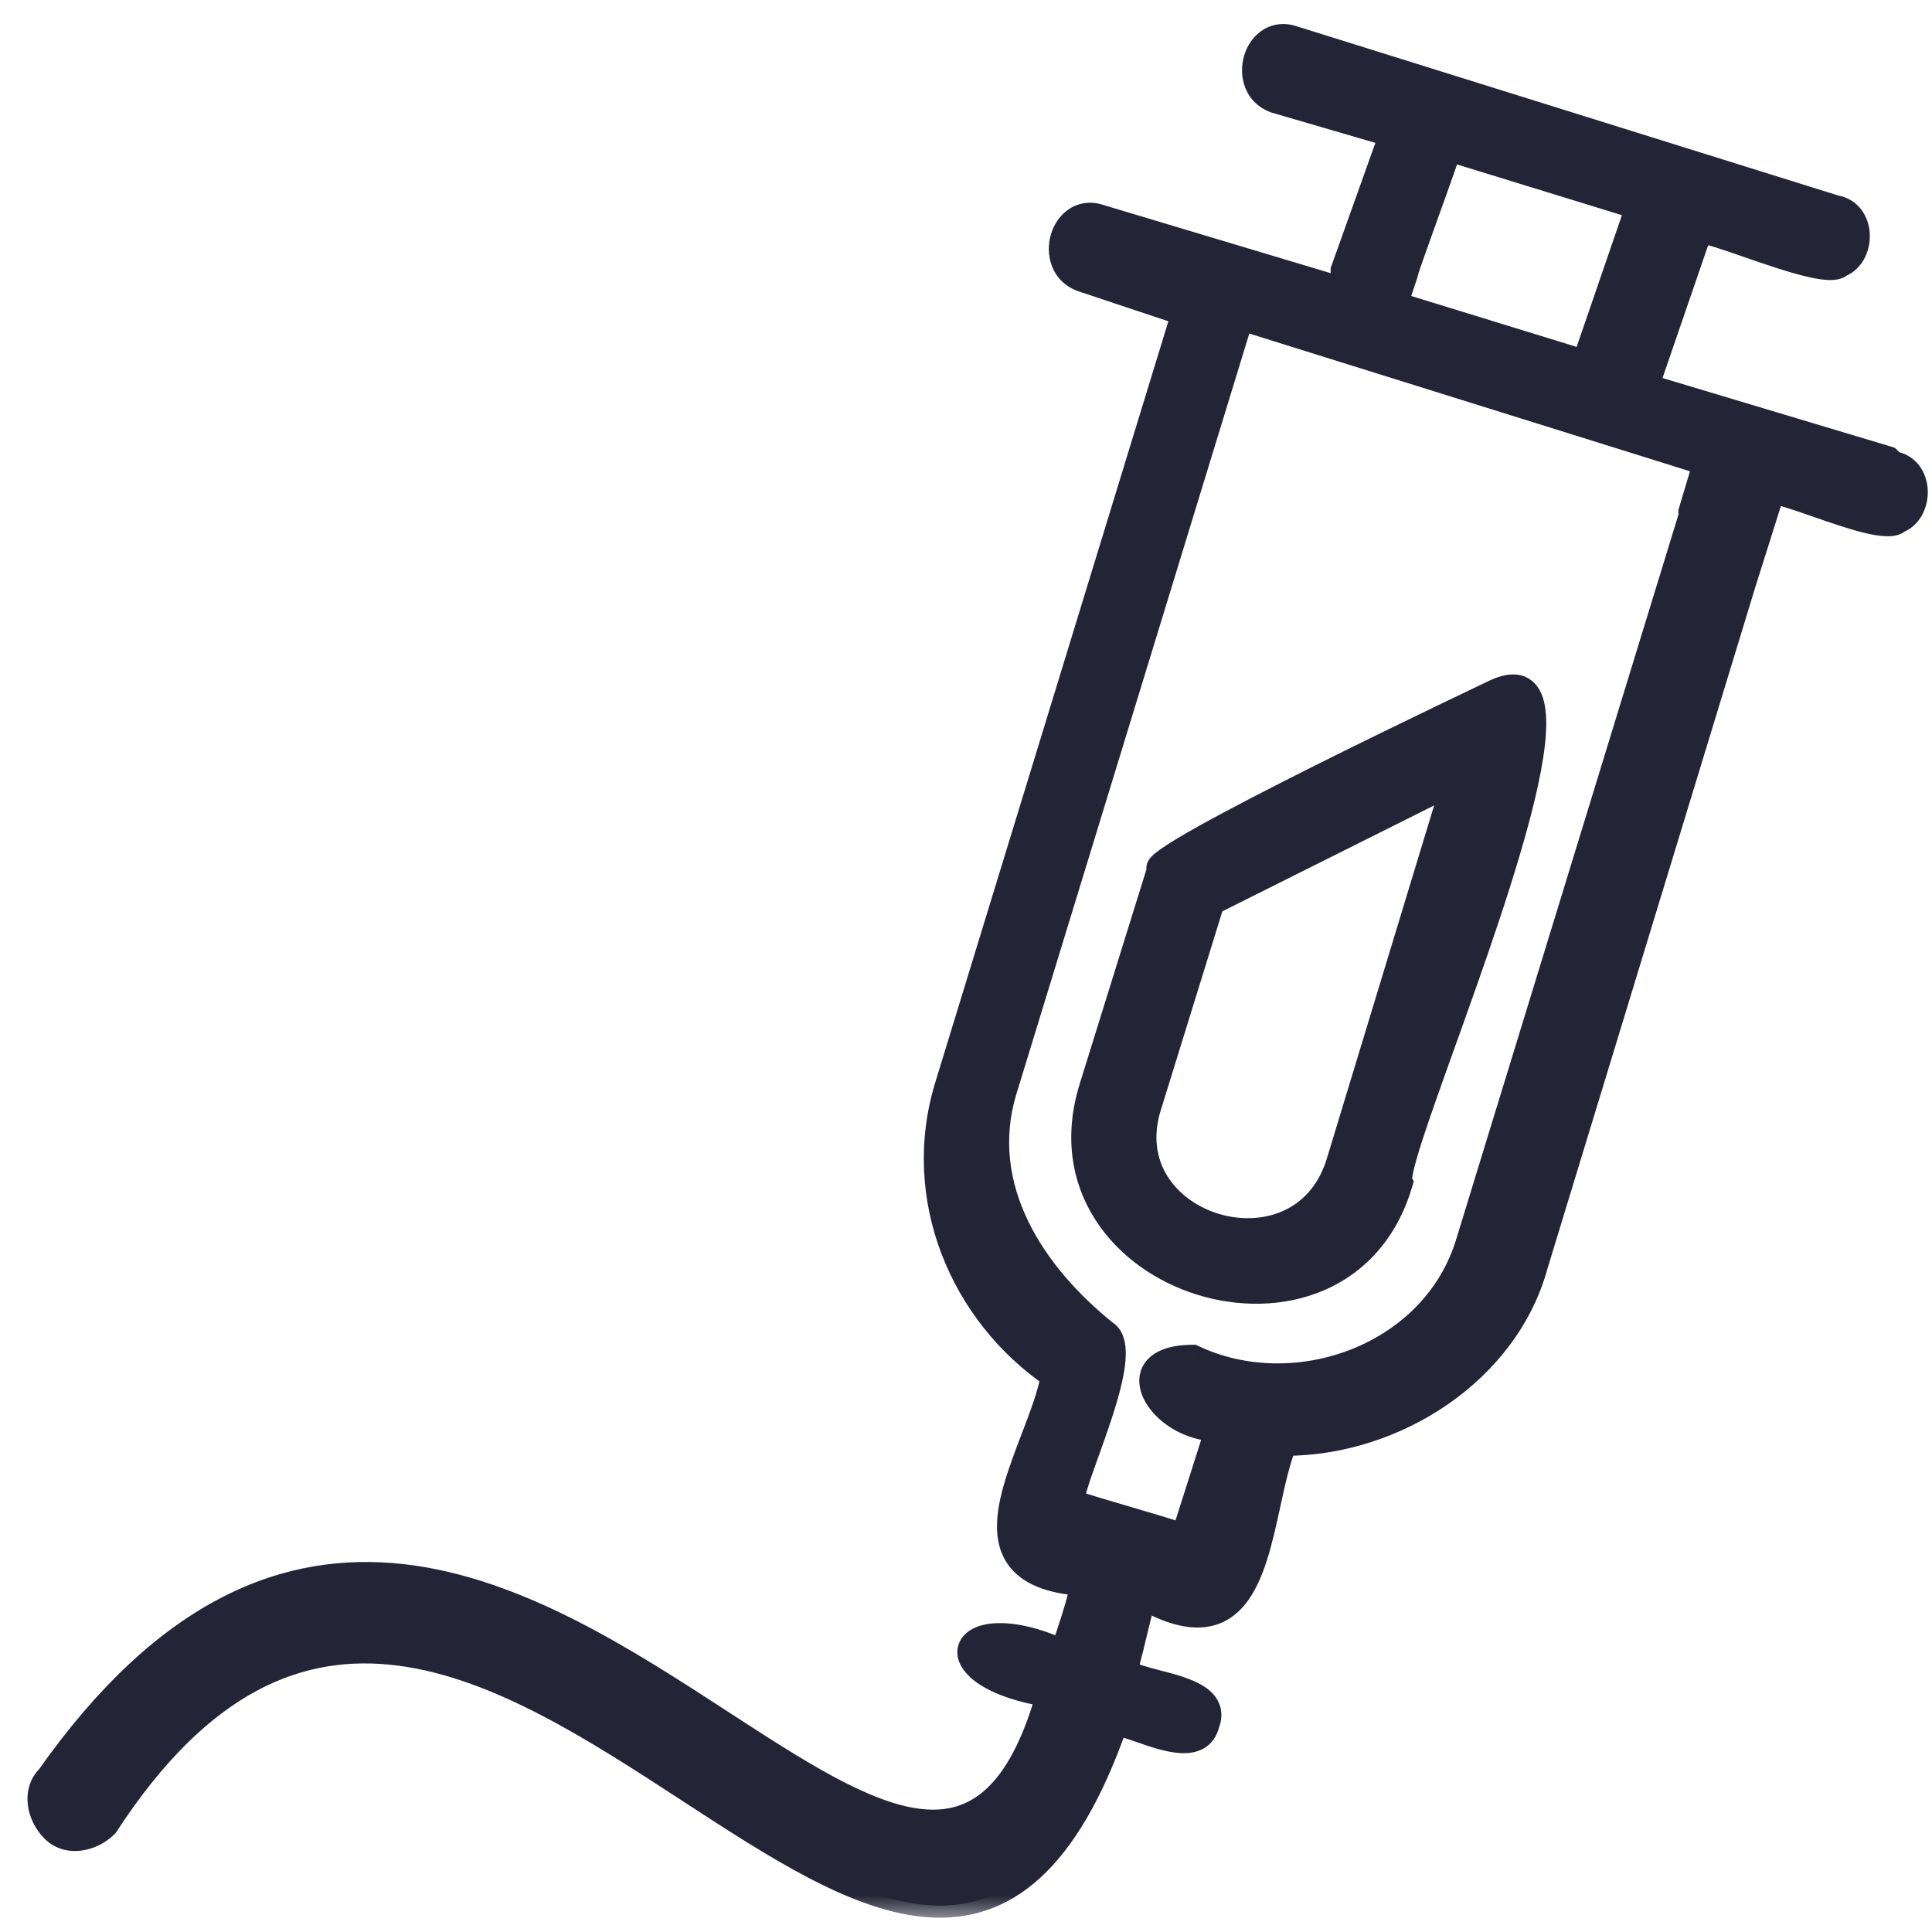 <svg xmlns="http://www.w3.org/2000/svg" fill="none" viewBox="0 0 40 40" height="40" width="40">
<g clip-path="url(#clip0_617_11109)">
<mask fill="black" height="40" width="41" y="-0.253" x="-0.181" maskUnits="userSpaceOnUse" id="path-1-outside-1_617_11109">
<rect height="40" width="41" y="-0.253" x="-0.181" fill="white"></rect>
<path d="M34.1 7.992L39.1 9.492L39.2 9.592C39.8 9.692 39.8 10.592 39.3 10.792C39.111 10.981 38.287 10.694 37.603 10.455C37.201 10.315 36.848 10.192 36.7 10.192L36.1 12.092L31.8 26.192C31.2 28.392 28.9 29.892 26.6 29.892C26.457 30.249 26.36 30.696 26.261 31.152C25.942 32.612 25.605 34.159 23.7 33.092C23.645 33.203 23.589 33.437 23.517 33.742C23.458 33.988 23.389 34.28 23.3 34.592C23.428 34.688 23.68 34.754 23.954 34.825C24.532 34.974 25.204 35.149 25 35.692C24.857 36.263 24.153 36.019 23.617 35.832C23.402 35.757 23.214 35.692 23.1 35.692C21.064 41.509 17.877 39.431 14.268 37.078C10.431 34.576 6.116 31.763 2.2 37.792C1.9 38.092 1.4 38.192 1.1 37.892C0.8 37.592 0.7 37.092 1 36.792C5.927 29.793 10.98 33.077 14.947 35.656C18.065 37.682 20.512 39.273 21.7 35.092C19.2 34.692 19.8 33.192 22 34.192C22.2 33.592 22.4 32.992 22.4 32.792C20.293 32.641 20.848 31.188 21.379 29.796C21.554 29.339 21.726 28.888 21.8 28.492C19.9 27.192 18.9 24.792 19.6 22.492L24.5 6.492L22.4 5.792C21.6 5.492 22 4.192 22.8 4.492L27.8 5.992V5.592L28.8 2.792L26.4 2.092C25.6 1.792 26 0.492 26.8 0.792L38 4.292C38.6 4.392 38.6 5.292 38.1 5.492C37.911 5.681 36.966 5.353 36.194 5.085C35.741 4.928 35.348 4.792 35.2 4.792L34.1 7.992ZM29.55 4.392C29.325 5.017 29.1 5.642 29.1 5.692L28.9 6.292L32.8 7.492L33.9 4.292L30 3.092C30 3.142 29.775 3.767 29.55 4.392ZM30.4 25.692L35 10.692V10.592L35.3 9.592L25.7 6.592L20.8 22.592C20.2 24.592 21.4 26.392 22.9 27.592C23.302 27.86 22.851 29.117 22.509 30.067C22.341 30.534 22.2 30.927 22.2 31.092C22.5 31.192 22.925 31.317 23.35 31.442C23.775 31.567 24.2 31.692 24.5 31.792L25.2 29.592C24 29.592 23.1 28.092 24.7 28.092C26.8 29.092 29.7 28.092 30.4 25.692ZM24 17.992C23.6 17.792 31 14.292 31 14.292C32.773 13.542 31.058 18.327 29.883 21.605C29.335 23.133 28.905 24.333 29 24.492C27.8 28.592 21.3 26.592 22.6 22.492L24 17.992ZM23.8 22.892C23 25.392 26.9 26.592 27.7 24.092L30.1 16.192L25.1 18.692L23.8 22.892Z" clip-rule="evenodd" fill-rule="evenodd"></path>
</mask>
<path fill="#232536" d="M34.1 7.992L39.1 9.492L39.2 9.592C39.8 9.692 39.8 10.592 39.3 10.792C39.111 10.981 38.287 10.694 37.603 10.455C37.201 10.315 36.848 10.192 36.7 10.192L36.1 12.092L31.8 26.192C31.2 28.392 28.9 29.892 26.6 29.892C26.457 30.249 26.36 30.696 26.261 31.152C25.942 32.612 25.605 34.159 23.7 33.092C23.645 33.203 23.589 33.437 23.517 33.742C23.458 33.988 23.389 34.28 23.3 34.592C23.428 34.688 23.68 34.754 23.954 34.825C24.532 34.974 25.204 35.149 25 35.692C24.857 36.263 24.153 36.019 23.617 35.832C23.402 35.757 23.214 35.692 23.1 35.692C21.064 41.509 17.877 39.431 14.268 37.078C10.431 34.576 6.116 31.763 2.2 37.792C1.9 38.092 1.4 38.192 1.1 37.892C0.8 37.592 0.7 37.092 1 36.792C5.927 29.793 10.98 33.077 14.947 35.656C18.065 37.682 20.512 39.273 21.7 35.092C19.2 34.692 19.8 33.192 22 34.192C22.2 33.592 22.4 32.992 22.4 32.792C20.293 32.641 20.848 31.188 21.379 29.796C21.554 29.339 21.726 28.888 21.8 28.492C19.9 27.192 18.9 24.792 19.6 22.492L24.5 6.492L22.4 5.792C21.6 5.492 22 4.192 22.8 4.492L27.8 5.992V5.592L28.8 2.792L26.4 2.092C25.6 1.792 26 0.492 26.8 0.792L38 4.292C38.6 4.392 38.6 5.292 38.1 5.492C37.911 5.681 36.966 5.353 36.194 5.085C35.741 4.928 35.348 4.792 35.2 4.792L34.1 7.992ZM29.55 4.392C29.325 5.017 29.1 5.642 29.1 5.692L28.9 6.292L32.8 7.492L33.9 4.292L30 3.092C30 3.142 29.775 3.767 29.55 4.392ZM30.4 25.692L35 10.692V10.592L35.3 9.592L25.7 6.592L20.8 22.592C20.2 24.592 21.4 26.392 22.9 27.592C23.302 27.86 22.851 29.117 22.509 30.067C22.341 30.534 22.2 30.927 22.2 31.092C22.5 31.192 22.925 31.317 23.35 31.442C23.775 31.567 24.2 31.692 24.5 31.792L25.2 29.592C24 29.592 23.1 28.092 24.7 28.092C26.8 29.092 29.7 28.092 30.4 25.692ZM24 17.992C23.6 17.792 31 14.292 31 14.292C32.773 13.542 31.058 18.327 29.883 21.605C29.335 23.133 28.905 24.333 29 24.492C27.8 28.592 21.3 26.592 22.6 22.492L24 17.992ZM23.8 22.892C23 25.392 26.9 26.592 27.7 24.092L30.1 16.192L25.1 18.692L23.8 22.892Z" clip-rule="evenodd" fill-rule="evenodd"></path>
<path mask="url(#path-1-outside-1_617_11109)" fill="#232536" d="M39.1 9.492L39.277 9.315L39.232 9.271L39.172 9.252L39.1 9.492ZM34.1 7.992L33.864 7.911L33.779 8.157L34.028 8.231L34.1 7.992ZM39.2 9.592L39.023 9.769L39.08 9.825L39.159 9.839L39.2 9.592ZM39.3 10.792L39.207 10.56L39.16 10.579L39.123 10.615L39.3 10.792ZM37.603 10.455L37.52 10.691L37.603 10.455ZM36.7 10.192V9.942H36.517L36.462 10.117L36.7 10.192ZM36.1 12.092L35.862 12.017L35.861 12.019L36.1 12.092ZM31.8 26.192L31.561 26.119L31.559 26.126L31.8 26.192ZM26.6 29.892V29.642H26.431L26.368 29.799L26.6 29.892ZM26.261 31.152L26.016 31.099L26.261 31.152ZM23.7 33.092L23.822 32.874L23.593 32.746L23.476 32.98L23.7 33.092ZM23.517 33.742L23.76 33.8L23.517 33.742ZM23.3 34.592L23.06 34.523L23.012 34.689L23.15 34.792L23.3 34.592ZM23.954 34.825L23.891 35.066L23.954 34.825ZM25 35.692L24.766 35.604L24.761 35.617L24.758 35.631L25 35.692ZM23.617 35.832L23.699 35.596H23.699L23.617 35.832ZM23.1 35.692V35.442H22.923L22.864 35.609L23.1 35.692ZM14.268 37.078L14.404 36.868L14.268 37.078ZM2.2 37.792L2.377 37.969L2.395 37.95L2.41 37.928L2.2 37.792ZM1.1 37.892L1.277 37.715L1.1 37.892ZM1 36.792L1.177 36.969L1.192 36.953L1.204 36.936L1 36.792ZM14.947 35.656L14.811 35.865L14.947 35.656ZM21.7 35.092L21.941 35.16L22.017 34.889L21.739 34.845L21.7 35.092ZM22 34.192L21.896 34.419L22.149 34.534L22.237 34.271L22 34.192ZM22.4 32.792H22.65V32.559L22.418 32.543L22.4 32.792ZM21.379 29.796L21.613 29.886L21.379 29.796ZM21.8 28.492L22.046 28.538L22.076 28.378L21.941 28.286L21.8 28.492ZM19.6 22.492L19.361 22.419L19.361 22.419L19.6 22.492ZM24.5 6.492L24.739 6.565L24.811 6.332L24.579 6.255L24.5 6.492ZM22.4 5.792L22.312 6.026L22.321 6.029L22.4 5.792ZM22.8 4.492L22.712 4.726L22.72 4.729L22.728 4.731L22.8 4.492ZM27.8 5.992L27.728 6.231L28.05 6.328V5.992H27.8ZM27.8 5.592L27.565 5.508L27.55 5.549V5.592H27.8ZM28.8 2.792L29.035 2.876L29.125 2.626L28.87 2.552L28.8 2.792ZM26.4 2.092L26.312 2.326L26.321 2.329L26.33 2.332L26.4 2.092ZM26.8 0.792L26.712 1.026L26.725 1.031L26.8 0.792ZM38 4.292L37.925 4.531L37.942 4.536L37.959 4.539L38 4.292ZM38.1 5.492L38.007 5.26L37.959 5.279L37.923 5.315L38.1 5.492ZM36.194 5.085L36.276 4.849L36.194 5.085ZM35.2 4.792V4.542H35.022L34.964 4.711L35.2 4.792ZM29.1 5.692L29.337 5.771L29.35 5.732V5.692H29.1ZM29.55 4.392L29.785 4.477V4.477L29.55 4.392ZM28.9 6.292L28.663 6.213L28.582 6.456L28.826 6.531L28.9 6.292ZM32.8 7.492L32.727 7.731L32.958 7.802L33.036 7.573L32.8 7.492ZM33.9 4.292L34.136 4.373L34.22 4.129L33.974 4.053L33.9 4.292ZM30 3.092L30.073 2.853L29.75 2.753V3.092H30ZM35 10.692L35.239 10.765L35.25 10.729V10.692H35ZM30.4 25.692L30.161 25.619L30.16 25.622L30.4 25.692ZM35 10.592L34.761 10.52L34.75 10.555V10.592H35ZM35.3 9.592L35.539 9.664L35.611 9.427L35.375 9.353L35.3 9.592ZM25.7 6.592L25.775 6.353L25.535 6.278L25.461 6.519L25.7 6.592ZM20.8 22.592L20.561 22.519L20.561 22.52L20.8 22.592ZM22.9 27.592L22.744 27.787L22.752 27.794L22.761 27.8L22.9 27.592ZM22.509 30.067L22.744 30.152L22.509 30.067ZM22.2 31.092H21.95V31.272L22.121 31.329L22.2 31.092ZM24.5 31.792L24.421 32.029L24.661 32.109L24.738 31.868L24.5 31.792ZM25.2 29.592L25.438 29.668L25.542 29.342H25.2V29.592ZM24.7 28.092L24.808 27.866L24.756 27.842H24.7V28.092ZM31 14.292L30.902 14.062L30.893 14.066L31 14.292ZM24 17.992L24.239 18.066L24.302 17.863L24.112 17.768L24 17.992ZM29.883 21.605L30.118 21.689L29.883 21.605ZM29 24.492L29.24 24.562L29.271 24.457L29.214 24.363L29 24.492ZM22.6 22.492L22.838 22.567L22.839 22.566L22.6 22.492ZM27.7 24.092L27.938 24.168L27.939 24.165L27.7 24.092ZM23.8 22.892L24.038 22.968L24.039 22.966L23.8 22.892ZM30.1 16.192L30.339 16.265L30.508 15.708L29.988 15.968L30.1 16.192ZM25.1 18.692L24.988 18.468L24.893 18.516L24.861 18.618L25.1 18.692ZM39.172 9.252L34.172 7.752L34.028 8.231L39.028 9.731L39.172 9.252ZM39.377 9.415L39.277 9.315L38.923 9.669L39.023 9.769L39.377 9.415ZM39.393 11.024C39.771 10.873 39.928 10.477 39.912 10.143C39.896 9.799 39.69 9.42 39.241 9.345L39.159 9.839C39.31 9.864 39.404 9.985 39.413 10.166C39.422 10.357 39.329 10.511 39.207 10.56L39.393 11.024ZM37.52 10.691C37.859 10.809 38.248 10.945 38.577 11.027C38.74 11.067 38.902 11.097 39.042 11.102C39.164 11.107 39.349 11.096 39.477 10.969L39.123 10.615C39.156 10.582 39.167 10.607 39.06 10.603C38.971 10.6 38.849 10.579 38.697 10.541C38.395 10.466 38.03 10.339 37.685 10.219L37.52 10.691ZM36.7 10.442C36.73 10.442 36.819 10.46 36.983 10.51C37.134 10.557 37.318 10.621 37.52 10.691L37.685 10.219C37.486 10.149 37.292 10.082 37.13 10.032C36.979 9.986 36.818 9.942 36.7 9.942V10.442ZM36.338 12.167L36.938 10.267L36.462 10.117L35.862 12.017L36.338 12.167ZM32.039 26.265L36.339 12.165L35.861 12.019L31.561 26.119L32.039 26.265ZM26.6 30.142C28.993 30.142 31.407 28.584 32.041 26.258L31.559 26.126C30.993 28.199 28.807 29.642 26.6 29.642V30.142ZM26.505 31.205C26.605 30.743 26.699 30.318 26.832 29.985L26.368 29.799C26.216 30.179 26.114 30.649 26.016 31.099L26.505 31.205ZM23.578 33.31C24.075 33.589 24.502 33.715 24.874 33.694C25.258 33.671 25.549 33.492 25.768 33.229C25.979 32.975 26.123 32.642 26.232 32.297C26.343 31.95 26.426 31.567 26.505 31.205L26.016 31.099C25.936 31.466 25.858 31.825 25.756 32.145C25.653 32.468 25.534 32.729 25.383 32.91C25.239 33.083 25.07 33.181 24.845 33.195C24.607 33.209 24.278 33.129 23.822 32.874L23.578 33.31ZM23.76 33.8C23.797 33.646 23.828 33.515 23.856 33.409C23.886 33.299 23.908 33.234 23.924 33.204L23.476 32.98C23.436 33.06 23.403 33.168 23.373 33.279C23.342 33.394 23.309 33.533 23.273 33.684L23.76 33.8ZM23.54 34.661C23.631 34.342 23.702 34.045 23.76 33.8L23.273 33.684C23.215 33.93 23.147 34.217 23.06 34.523L23.54 34.661ZM24.016 34.583C23.878 34.547 23.755 34.514 23.651 34.48C23.542 34.445 23.48 34.414 23.45 34.392L23.15 34.792C23.248 34.866 23.376 34.916 23.494 34.955C23.617 34.995 23.756 35.032 23.891 35.066L24.016 34.583ZM25.234 35.78C25.304 35.594 25.307 35.411 25.231 35.245C25.159 35.086 25.03 34.976 24.899 34.897C24.646 34.744 24.293 34.654 24.016 34.583L23.891 35.066C24.192 35.145 24.464 35.217 24.64 35.325C24.725 35.376 24.762 35.42 24.776 35.452C24.787 35.476 24.798 35.518 24.766 35.604L25.234 35.78ZM23.535 36.068C23.792 36.158 24.139 36.281 24.443 36.296C24.599 36.304 24.771 36.286 24.924 36.198C25.085 36.105 25.193 35.952 25.242 35.753L24.758 35.631C24.736 35.718 24.702 35.749 24.674 35.764C24.638 35.786 24.574 35.802 24.468 35.797C24.251 35.785 23.977 35.693 23.699 35.596L23.535 36.068ZM23.1 35.942C23.119 35.942 23.165 35.949 23.251 35.974C23.331 35.997 23.425 36.03 23.535 36.068L23.699 35.596C23.593 35.559 23.486 35.522 23.391 35.494C23.3 35.468 23.195 35.442 23.1 35.442V35.942ZM14.131 37.287C15.031 37.874 15.918 38.452 16.769 38.894C17.619 39.335 18.456 39.652 19.259 39.698C20.075 39.745 20.844 39.512 21.537 38.878C22.222 38.252 22.82 37.248 23.336 35.775L22.864 35.609C22.362 37.044 21.799 37.962 21.2 38.509C20.61 39.048 19.975 39.238 19.288 39.199C18.589 39.159 17.826 38.879 16.999 38.45C16.174 38.022 15.309 37.458 14.404 36.868L14.131 37.287ZM2.41 37.928C3.373 36.445 4.349 35.525 5.316 35.005C6.28 34.488 7.253 34.358 8.232 34.484C10.211 34.737 12.198 36.027 14.131 37.287L14.404 36.868C12.5 35.627 10.411 34.259 8.295 33.988C7.226 33.851 6.146 33.992 5.08 34.565C4.017 35.135 2.985 36.125 1.99 37.656L2.41 37.928ZM0.923 38.069C1.138 38.283 1.419 38.348 1.681 38.315C1.939 38.283 2.19 38.156 2.377 37.969L2.023 37.615C1.91 37.728 1.761 37.801 1.619 37.819C1.481 37.836 1.362 37.801 1.277 37.715L0.923 38.069ZM0.823 36.615C0.609 36.83 0.544 37.111 0.577 37.373C0.609 37.631 0.736 37.882 0.923 38.069L1.277 37.715C1.164 37.602 1.091 37.453 1.073 37.311C1.056 37.172 1.091 37.054 1.177 36.969L0.823 36.615ZM15.083 35.446C13.112 34.165 10.806 32.66 8.362 32.384C7.129 32.245 5.862 32.416 4.585 33.077C3.312 33.736 2.044 34.875 0.796 36.648L1.204 36.936C2.42 35.209 3.631 34.134 4.815 33.521C5.996 32.91 7.163 32.751 8.306 32.881C10.611 33.141 12.815 34.568 14.811 35.865L15.083 35.446ZM21.459 35.024C21.168 36.049 20.809 36.682 20.413 37.044C20.029 37.396 19.589 37.51 19.075 37.453C18.548 37.394 17.946 37.154 17.269 36.79C16.593 36.427 15.865 35.954 15.083 35.446L14.811 35.865C15.588 36.37 16.335 36.856 17.032 37.231C17.727 37.604 18.396 37.88 19.019 37.95C19.655 38.021 20.245 37.876 20.751 37.413C21.245 36.961 21.638 36.225 21.941 35.16L21.459 35.024ZM22.103 33.964C21.531 33.704 21.043 33.597 20.669 33.605C20.482 33.608 20.312 33.64 20.173 33.705C20.034 33.77 19.911 33.876 19.853 34.029C19.732 34.352 19.959 34.652 20.24 34.847C20.543 35.057 21.014 35.235 21.66 35.339L21.739 34.845C21.136 34.748 20.745 34.589 20.525 34.437C20.416 34.36 20.36 34.294 20.337 34.249C20.325 34.228 20.322 34.215 20.322 34.209C20.321 34.206 20.322 34.205 20.322 34.205C20.322 34.205 20.322 34.205 20.322 34.205C20.322 34.205 20.322 34.205 20.322 34.205C20.322 34.205 20.322 34.204 20.323 34.202C20.324 34.2 20.327 34.197 20.331 34.193C20.34 34.184 20.357 34.172 20.385 34.158C20.443 34.131 20.539 34.107 20.678 34.104C20.957 34.099 21.369 34.18 21.896 34.419L22.103 33.964ZM22.15 32.792C22.15 32.811 22.144 32.862 22.122 32.954C22.102 33.04 22.072 33.147 22.035 33.27C21.962 33.516 21.863 33.812 21.763 34.113L22.237 34.271C22.337 33.972 22.438 33.668 22.514 33.414C22.553 33.287 22.585 33.169 22.609 33.068C22.631 32.972 22.65 32.873 22.65 32.792H22.15ZM21.145 29.707C21.013 30.053 20.875 30.416 20.777 30.763C20.68 31.108 20.617 31.461 20.651 31.786C20.686 32.12 20.826 32.428 21.126 32.655C21.416 32.876 21.831 33.002 22.382 33.041L22.418 32.543C21.915 32.507 21.61 32.395 21.428 32.257C21.256 32.126 21.172 31.955 21.149 31.734C21.124 31.502 21.168 31.221 21.259 30.898C21.349 30.577 21.479 30.236 21.613 29.886L21.145 29.707ZM21.554 28.446C21.485 28.815 21.323 29.243 21.145 29.707L21.613 29.886C21.785 29.434 21.966 28.961 22.046 28.538L21.554 28.446ZM19.361 22.419C18.626 24.834 19.678 27.343 21.659 28.698L21.941 28.286C20.122 27.041 19.174 24.75 19.839 22.565L19.361 22.419ZM24.261 6.419L19.361 22.419L19.839 22.565L24.739 6.565L24.261 6.419ZM22.321 6.029L24.421 6.729L24.579 6.255L22.479 5.555L22.321 6.029ZM22.888 4.258C22.619 4.157 22.363 4.187 22.157 4.313C21.958 4.435 21.825 4.634 21.761 4.843C21.634 5.257 21.754 5.817 22.312 6.026L22.488 5.558C22.246 5.467 22.166 5.227 22.239 4.99C22.274 4.875 22.342 4.786 22.418 4.739C22.487 4.697 22.581 4.677 22.712 4.726L22.888 4.258ZM27.872 5.752L22.872 4.252L22.728 4.731L27.728 6.231L27.872 5.752ZM27.55 5.592V5.992H28.05V5.592H27.55ZM28.565 2.708L27.565 5.508L28.035 5.676L29.035 2.876L28.565 2.708ZM26.33 2.332L28.73 3.032L28.87 2.552L26.47 1.852L26.33 2.332ZM26.888 0.558C26.619 0.457 26.363 0.487 26.157 0.613C25.958 0.735 25.825 0.934 25.761 1.143C25.634 1.557 25.754 2.117 26.312 2.326L26.488 1.858C26.246 1.767 26.166 1.527 26.239 1.29C26.274 1.175 26.342 1.086 26.418 1.039C26.487 0.997 26.581 0.977 26.712 1.026L26.888 0.558ZM38.075 4.053L26.875 0.553L26.725 1.031L37.925 4.531L38.075 4.053ZM38.193 5.724C38.571 5.573 38.728 5.177 38.712 4.843C38.696 4.499 38.49 4.12 38.041 4.045L37.959 4.539C38.11 4.564 38.204 4.685 38.213 4.866C38.222 5.057 38.129 5.211 38.007 5.26L38.193 5.724ZM36.112 5.322C36.495 5.455 36.935 5.607 37.303 5.702C37.487 5.749 37.664 5.786 37.815 5.795C37.89 5.8 37.968 5.799 38.042 5.785C38.114 5.772 38.204 5.741 38.277 5.669L37.923 5.315C37.949 5.29 37.968 5.291 37.949 5.294C37.932 5.297 37.899 5.3 37.847 5.296C37.743 5.29 37.601 5.263 37.428 5.218C37.084 5.129 36.665 4.984 36.276 4.849L36.112 5.322ZM35.2 5.042C35.2 5.042 35.202 5.042 35.207 5.042C35.212 5.043 35.219 5.044 35.228 5.045C35.246 5.048 35.268 5.052 35.297 5.059C35.353 5.072 35.424 5.093 35.509 5.119C35.677 5.171 35.884 5.243 36.112 5.322L36.276 4.849C36.051 4.771 35.835 4.696 35.657 4.641C35.567 4.613 35.484 4.59 35.411 4.572C35.343 4.556 35.267 4.542 35.2 4.542V5.042ZM34.336 8.073L35.436 4.873L34.964 4.711L33.864 7.911L34.336 8.073ZM29.35 5.692C29.35 5.72 29.344 5.74 29.346 5.731C29.347 5.73 29.348 5.725 29.351 5.716C29.356 5.697 29.364 5.67 29.376 5.633C29.4 5.56 29.434 5.46 29.477 5.34C29.561 5.101 29.673 4.789 29.785 4.477L29.315 4.307C29.202 4.619 29.09 4.933 29.005 5.175C28.962 5.296 28.927 5.4 28.901 5.478C28.888 5.517 28.878 5.551 28.87 5.579C28.866 5.592 28.862 5.607 28.859 5.62C28.857 5.627 28.85 5.657 28.85 5.692H29.35ZM29.137 6.371L29.337 5.771L28.863 5.613L28.663 6.213L29.137 6.371ZM32.873 7.253L28.974 6.053L28.826 6.531L32.727 7.731L32.873 7.253ZM33.664 4.211L32.564 7.411L33.036 7.573L34.136 4.373L33.664 4.211ZM29.927 3.331L33.827 4.531L33.974 4.053L30.073 2.853L29.927 3.331ZM29.785 4.477C29.898 4.164 30.011 3.851 30.095 3.609C30.138 3.488 30.174 3.384 30.199 3.306C30.212 3.267 30.222 3.233 30.23 3.205C30.234 3.192 30.238 3.177 30.241 3.163C30.243 3.157 30.25 3.127 30.25 3.092H29.75C29.75 3.064 29.756 3.044 29.754 3.052C29.753 3.054 29.752 3.058 29.75 3.068C29.744 3.087 29.736 3.114 29.724 3.151C29.7 3.223 29.666 3.324 29.623 3.444C29.54 3.683 29.427 3.994 29.315 4.307L29.785 4.477ZM34.761 10.619L30.161 25.619L30.639 25.765L35.239 10.765L34.761 10.619ZM34.75 10.592V10.692H35.25V10.592H34.75ZM35.06 9.52L34.761 10.52L35.239 10.664L35.539 9.664L35.06 9.52ZM25.625 6.831L35.225 9.831L35.375 9.353L25.775 6.353L25.625 6.831ZM21.039 22.665L25.939 6.665L25.461 6.519L20.561 22.519L21.039 22.665ZM23.056 27.397C21.584 26.219 20.484 24.515 21.039 22.664L20.561 22.52C19.916 24.669 21.216 26.565 22.744 27.787L23.056 27.397ZM22.744 30.152C22.913 29.681 23.118 29.114 23.227 28.629C23.282 28.388 23.317 28.15 23.306 27.945C23.296 27.749 23.239 27.518 23.039 27.384L22.761 27.8C22.762 27.8 22.799 27.827 22.807 27.971C22.814 28.108 22.79 28.294 22.739 28.519C22.638 28.967 22.446 29.504 22.274 29.983L22.744 30.152ZM22.45 31.092C22.45 31.055 22.471 30.953 22.53 30.769C22.584 30.597 22.66 30.387 22.744 30.152L22.274 29.983C22.19 30.215 22.111 30.435 22.053 30.617C21.999 30.788 21.95 30.964 21.95 31.092H22.45ZM23.421 31.202C22.994 31.077 22.574 30.953 22.279 30.855L22.121 31.329C22.426 31.431 22.856 31.557 23.279 31.682L23.421 31.202ZM24.579 31.555C24.274 31.453 23.844 31.327 23.421 31.202L23.279 31.682C23.706 31.807 24.126 31.931 24.421 32.029L24.579 31.555ZM24.962 29.516L24.262 31.716L24.738 31.868L25.438 29.668L24.962 29.516ZM24.7 27.842C24.274 27.842 23.939 27.94 23.745 28.163C23.537 28.403 23.56 28.705 23.673 28.948C23.892 29.416 24.509 29.842 25.2 29.842V29.342C24.691 29.342 24.258 29.018 24.127 28.736C24.065 28.604 24.088 28.531 24.123 28.49C24.174 28.432 24.326 28.342 24.7 28.342V27.842ZM30.16 25.622C29.509 27.852 26.79 28.81 24.808 27.866L24.593 28.318C26.81 29.374 29.89 28.331 30.64 25.762L30.16 25.622ZM31 14.292C30.893 14.066 30.893 14.066 30.893 14.066C30.893 14.066 30.893 14.066 30.893 14.066C30.892 14.066 30.892 14.066 30.892 14.067C30.891 14.067 30.889 14.068 30.888 14.069C30.884 14.07 30.879 14.073 30.872 14.076C30.858 14.083 30.837 14.093 30.81 14.105C30.756 14.131 30.676 14.169 30.575 14.217C30.373 14.313 30.086 14.451 29.741 14.617C29.053 14.948 28.14 15.393 27.238 15.843C26.338 16.294 25.446 16.752 24.803 17.111C24.483 17.29 24.218 17.448 24.043 17.571C23.959 17.629 23.878 17.692 23.825 17.752C23.803 17.777 23.754 17.836 23.739 17.919C23.73 17.969 23.732 18.033 23.766 18.097C23.799 18.16 23.849 18.196 23.888 18.215L24.112 17.768C24.139 17.782 24.18 17.81 24.208 17.863C24.237 17.918 24.238 17.971 24.231 18.008C24.22 18.067 24.19 18.094 24.2 18.083C24.211 18.07 24.249 18.037 24.329 17.98C24.482 17.873 24.729 17.725 25.047 17.548C25.679 17.194 26.562 16.74 27.462 16.291C28.36 15.841 29.272 15.398 29.959 15.067C30.302 14.902 30.589 14.764 30.79 14.668C30.891 14.62 30.97 14.583 31.024 14.557C31.051 14.544 31.072 14.534 31.086 14.528C31.093 14.525 31.098 14.522 31.102 14.52C31.103 14.52 31.105 14.519 31.106 14.518C31.106 14.518 31.106 14.518 31.107 14.518C31.107 14.518 31.107 14.518 31.107 14.518C31.107 14.518 31.107 14.518 31 14.292ZM30.118 21.689C30.704 20.055 31.432 18.024 31.79 16.495C31.967 15.741 32.065 15.064 31.985 14.613C31.945 14.387 31.848 14.156 31.629 14.037C31.409 13.917 31.152 13.956 30.903 14.062L31.097 14.522C31.291 14.44 31.369 14.464 31.39 14.476C31.412 14.488 31.463 14.533 31.493 14.701C31.553 15.039 31.481 15.623 31.303 16.381C30.953 17.876 30.236 19.877 29.647 21.521L30.118 21.689ZM29.214 24.363C29.225 24.382 29.231 24.397 29.233 24.406C29.236 24.415 29.236 24.422 29.237 24.423C29.237 24.425 29.236 24.42 29.237 24.403C29.24 24.37 29.248 24.317 29.265 24.243C29.297 24.096 29.357 23.892 29.438 23.638C29.601 23.132 29.843 22.455 30.118 21.689L29.647 21.521C29.374 22.283 29.128 22.97 28.962 23.485C28.88 23.743 28.815 23.964 28.777 24.134C28.758 24.218 28.744 24.298 28.739 24.367C28.736 24.401 28.735 24.439 28.74 24.477C28.744 24.512 28.753 24.567 28.786 24.621L29.214 24.363ZM22.362 22.416C22.015 23.511 22.186 24.481 22.672 25.245C23.154 26.002 23.934 26.541 24.788 26.806C25.642 27.07 26.589 27.067 27.41 26.715C28.237 26.36 28.919 25.657 29.24 24.562L28.76 24.422C28.481 25.376 27.9 25.961 27.212 26.256C26.517 26.554 25.695 26.563 24.936 26.328C24.178 26.093 23.503 25.619 23.094 24.977C22.689 24.34 22.535 23.523 22.838 22.567L22.362 22.416ZM23.761 17.918L22.361 22.418L22.839 22.566L24.239 18.066L23.761 17.918ZM27.462 24.016C27.284 24.573 26.94 24.91 26.542 25.081C26.138 25.255 25.662 25.263 25.224 25.128C24.785 24.993 24.401 24.72 24.171 24.353C23.946 23.993 23.86 23.525 24.038 22.968L23.562 22.816C23.34 23.508 23.442 24.129 23.747 24.618C24.049 25.102 24.54 25.441 25.076 25.606C25.613 25.771 26.212 25.767 26.739 25.54C27.273 25.311 27.716 24.861 27.938 24.168L27.462 24.016ZM29.861 16.119L27.461 24.019L27.939 24.165L30.339 16.265L29.861 16.119ZM25.212 18.916L30.212 16.416L29.988 15.968L24.988 18.468L25.212 18.916ZM24.039 22.966L25.339 18.766L24.861 18.618L23.561 22.818L24.039 22.966Z"></path>
</g>
<defs>
<clipPath id="clip0_617_11109">
<rect fill="white" height="40" width="40"></rect>
</clipPath>
</defs>
</svg>
